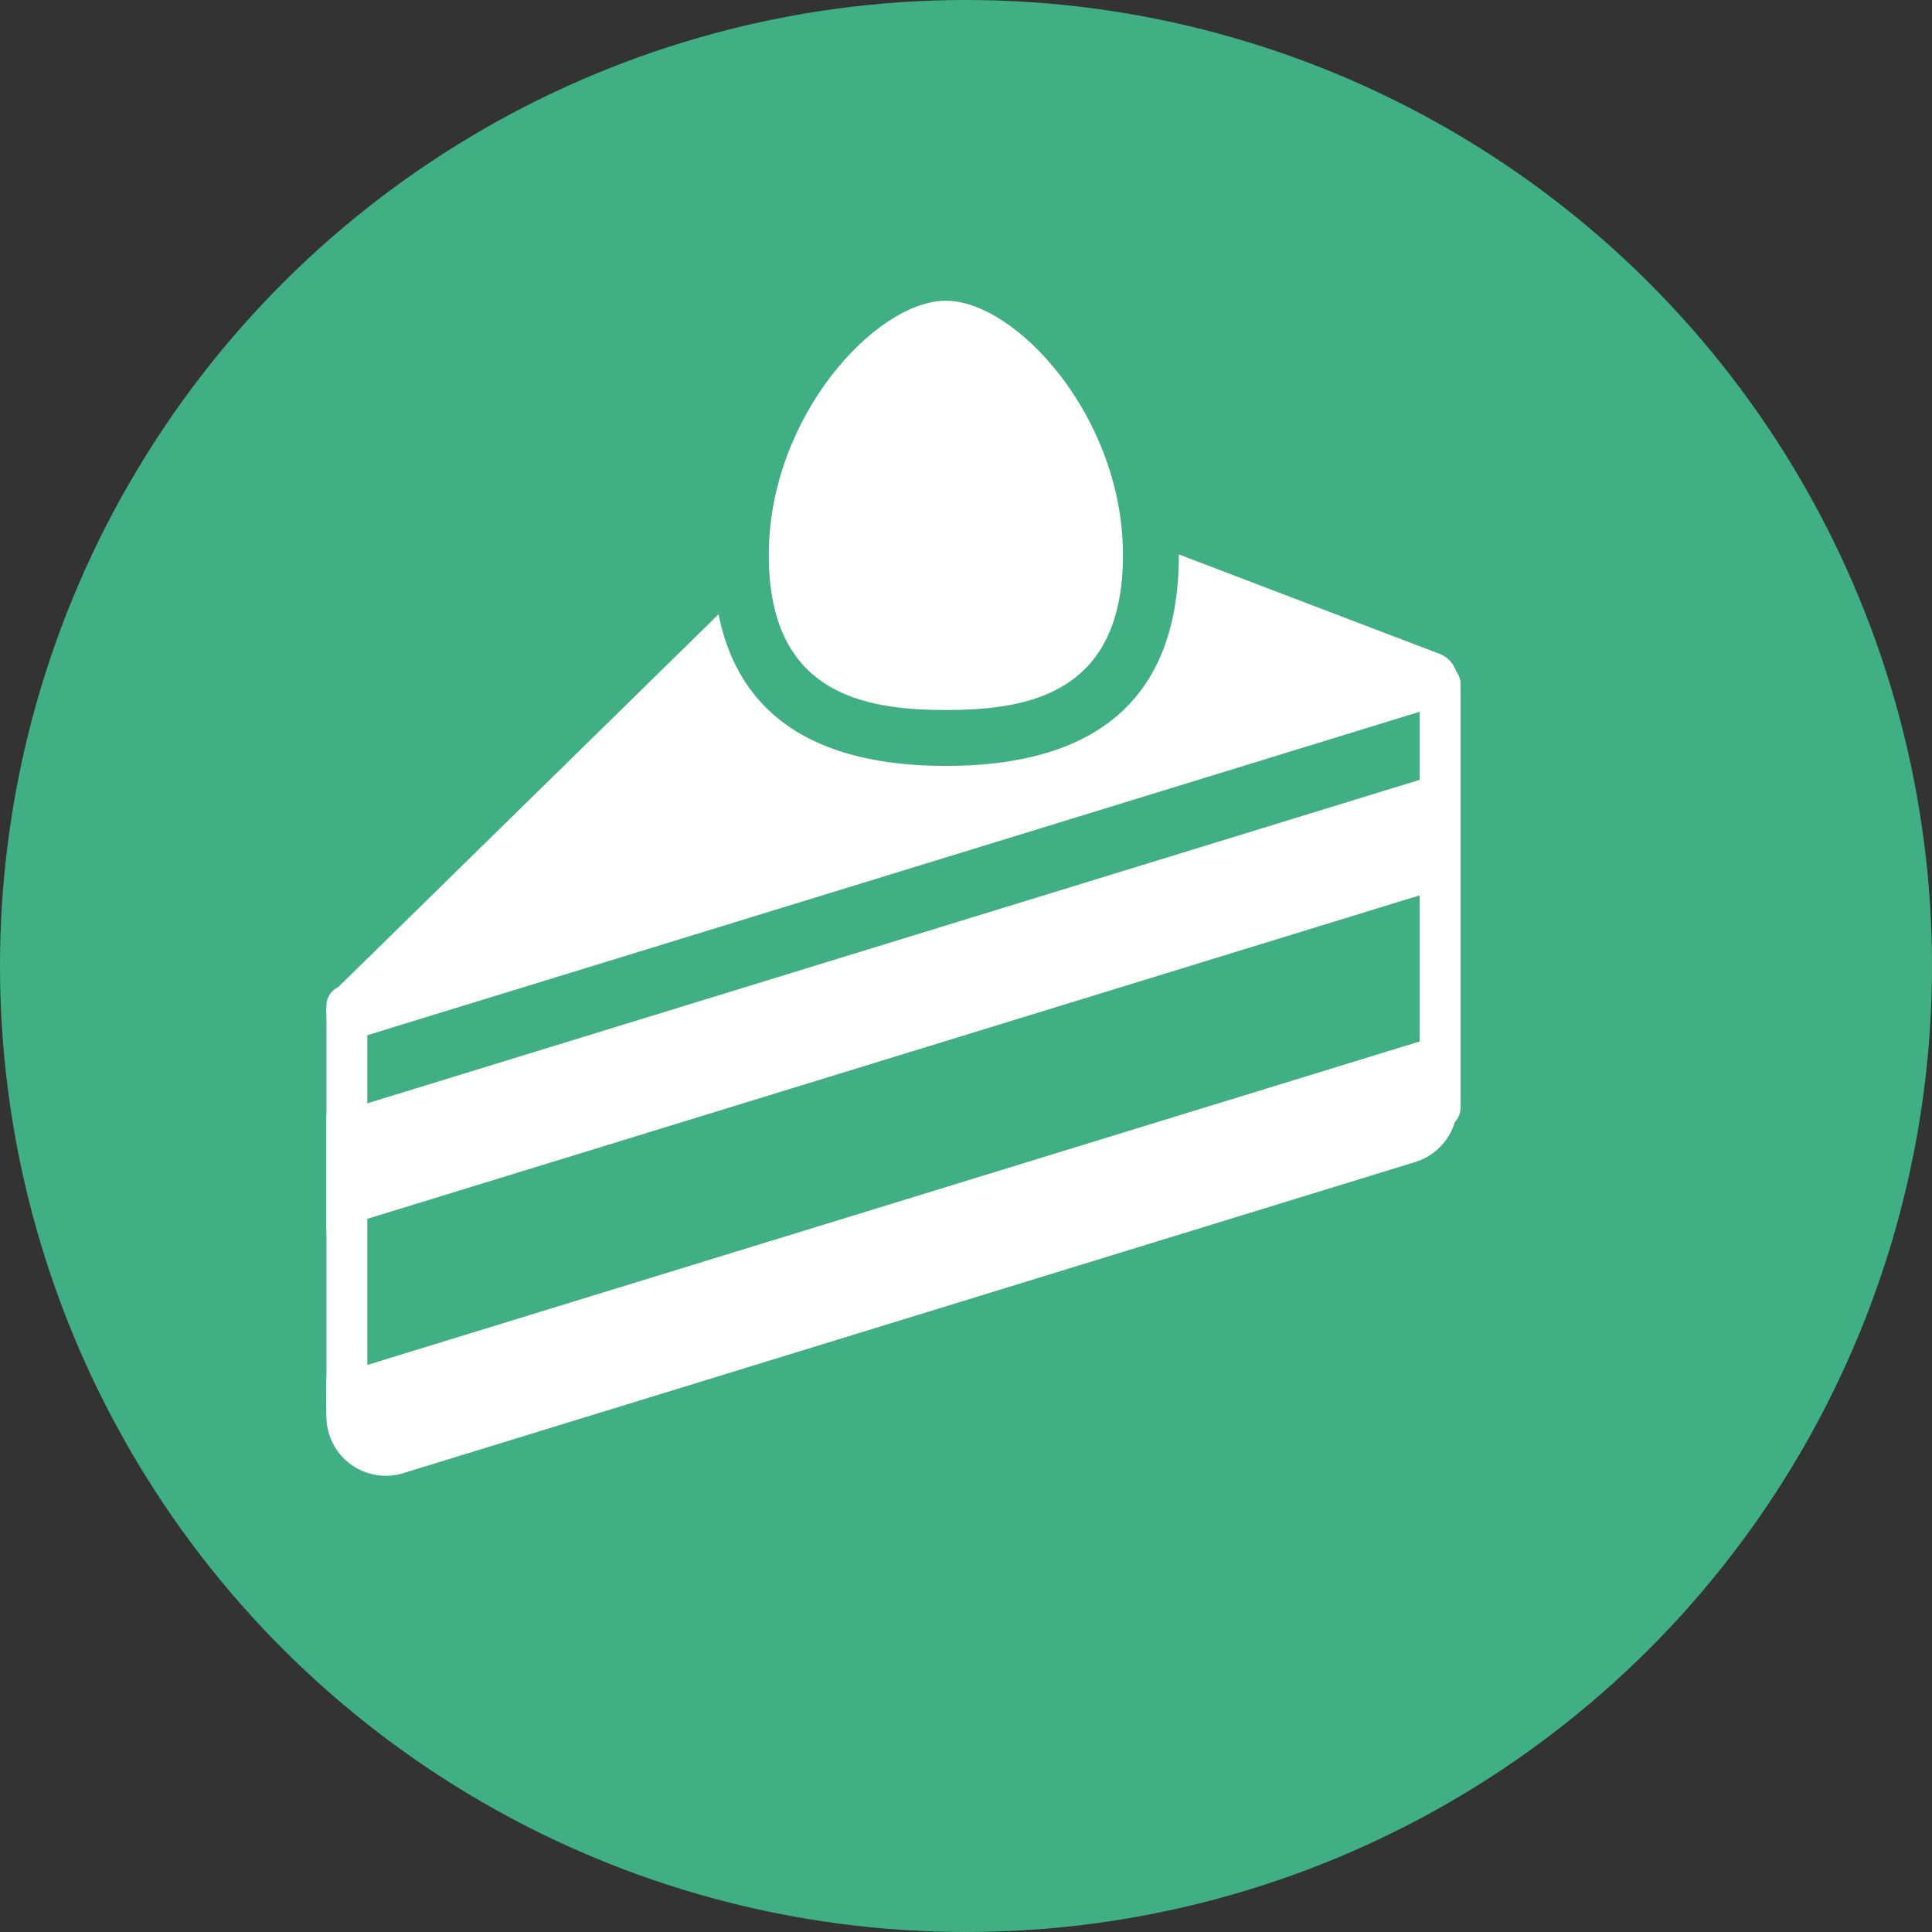 <?xml version="1.0" encoding="UTF-8"?> <svg xmlns="http://www.w3.org/2000/svg" width="24" height="24" viewBox="0 0 24 24"><rect x="0" y="0" width="24" height="24" fill="#333333" stroke="none"/><defs><style>.a{fill:#40af83;}.b{fill:#fff;}</style></defs><circle class="a" cx="12" cy="12" r="12" transform="translate(24) rotate(90)"></circle><g transform="translate(-5.519 3.736)"><path class="b" d="M9.574,208.029v1.435l14.05-4.319V203.71Z" transform="translate(0 -197.903)"></path><path class="b" d="M9.574,322.523a.738.738,0,0,0,.955.705L23.1,319.363a.738.738,0,0,0,.521-.706v-.935l-14.05,4.319Z" transform="translate(0 -308.664)"></path><path class="b" d="M10.022,116.533l13.359-4.106a.344.344,0,0,0,.022-.651l-3.238-1.235s0,.006,0,.009c0,1.737-.973,2.618-2.893,2.618-1.627,0-2.573-.633-2.825-1.883L9.68,115.958a.344.344,0,0,0,.342.575Z" transform="translate(-0.002 -107.39)"></path><path class="b" d="M204.578,5.084c1.031,0,2.2-.206,2.2-1.924S205.448,0,204.578,0s-2.2,1.443-2.2,3.16S203.548,5.084,204.578,5.084Z" transform="translate(-187.309)"></path><path class="b" d="M0,0V5.077" transform="translate(9.828 8.757)"></path><path class="b" d="M-.746,4.584A.254.254,0,0,1-1,4.33V-.746A.254.254,0,0,1-.746-1a.254.254,0,0,1,.254.254V4.33A.254.254,0,0,1-.746,4.584Z" transform="translate(10.574 9.503)"></path><path class="b" d="M0,0V5.266" transform="translate(23.408 4.76)"></path><path class="b" d="M-.746,4.774A.254.254,0,0,1-1,4.52V-.746A.254.254,0,0,1-.746-1a.254.254,0,0,1,.254.254V4.52A.254.254,0,0,1-.746,4.774Z" transform="translate(24.154 5.506)"></path></g></svg> 